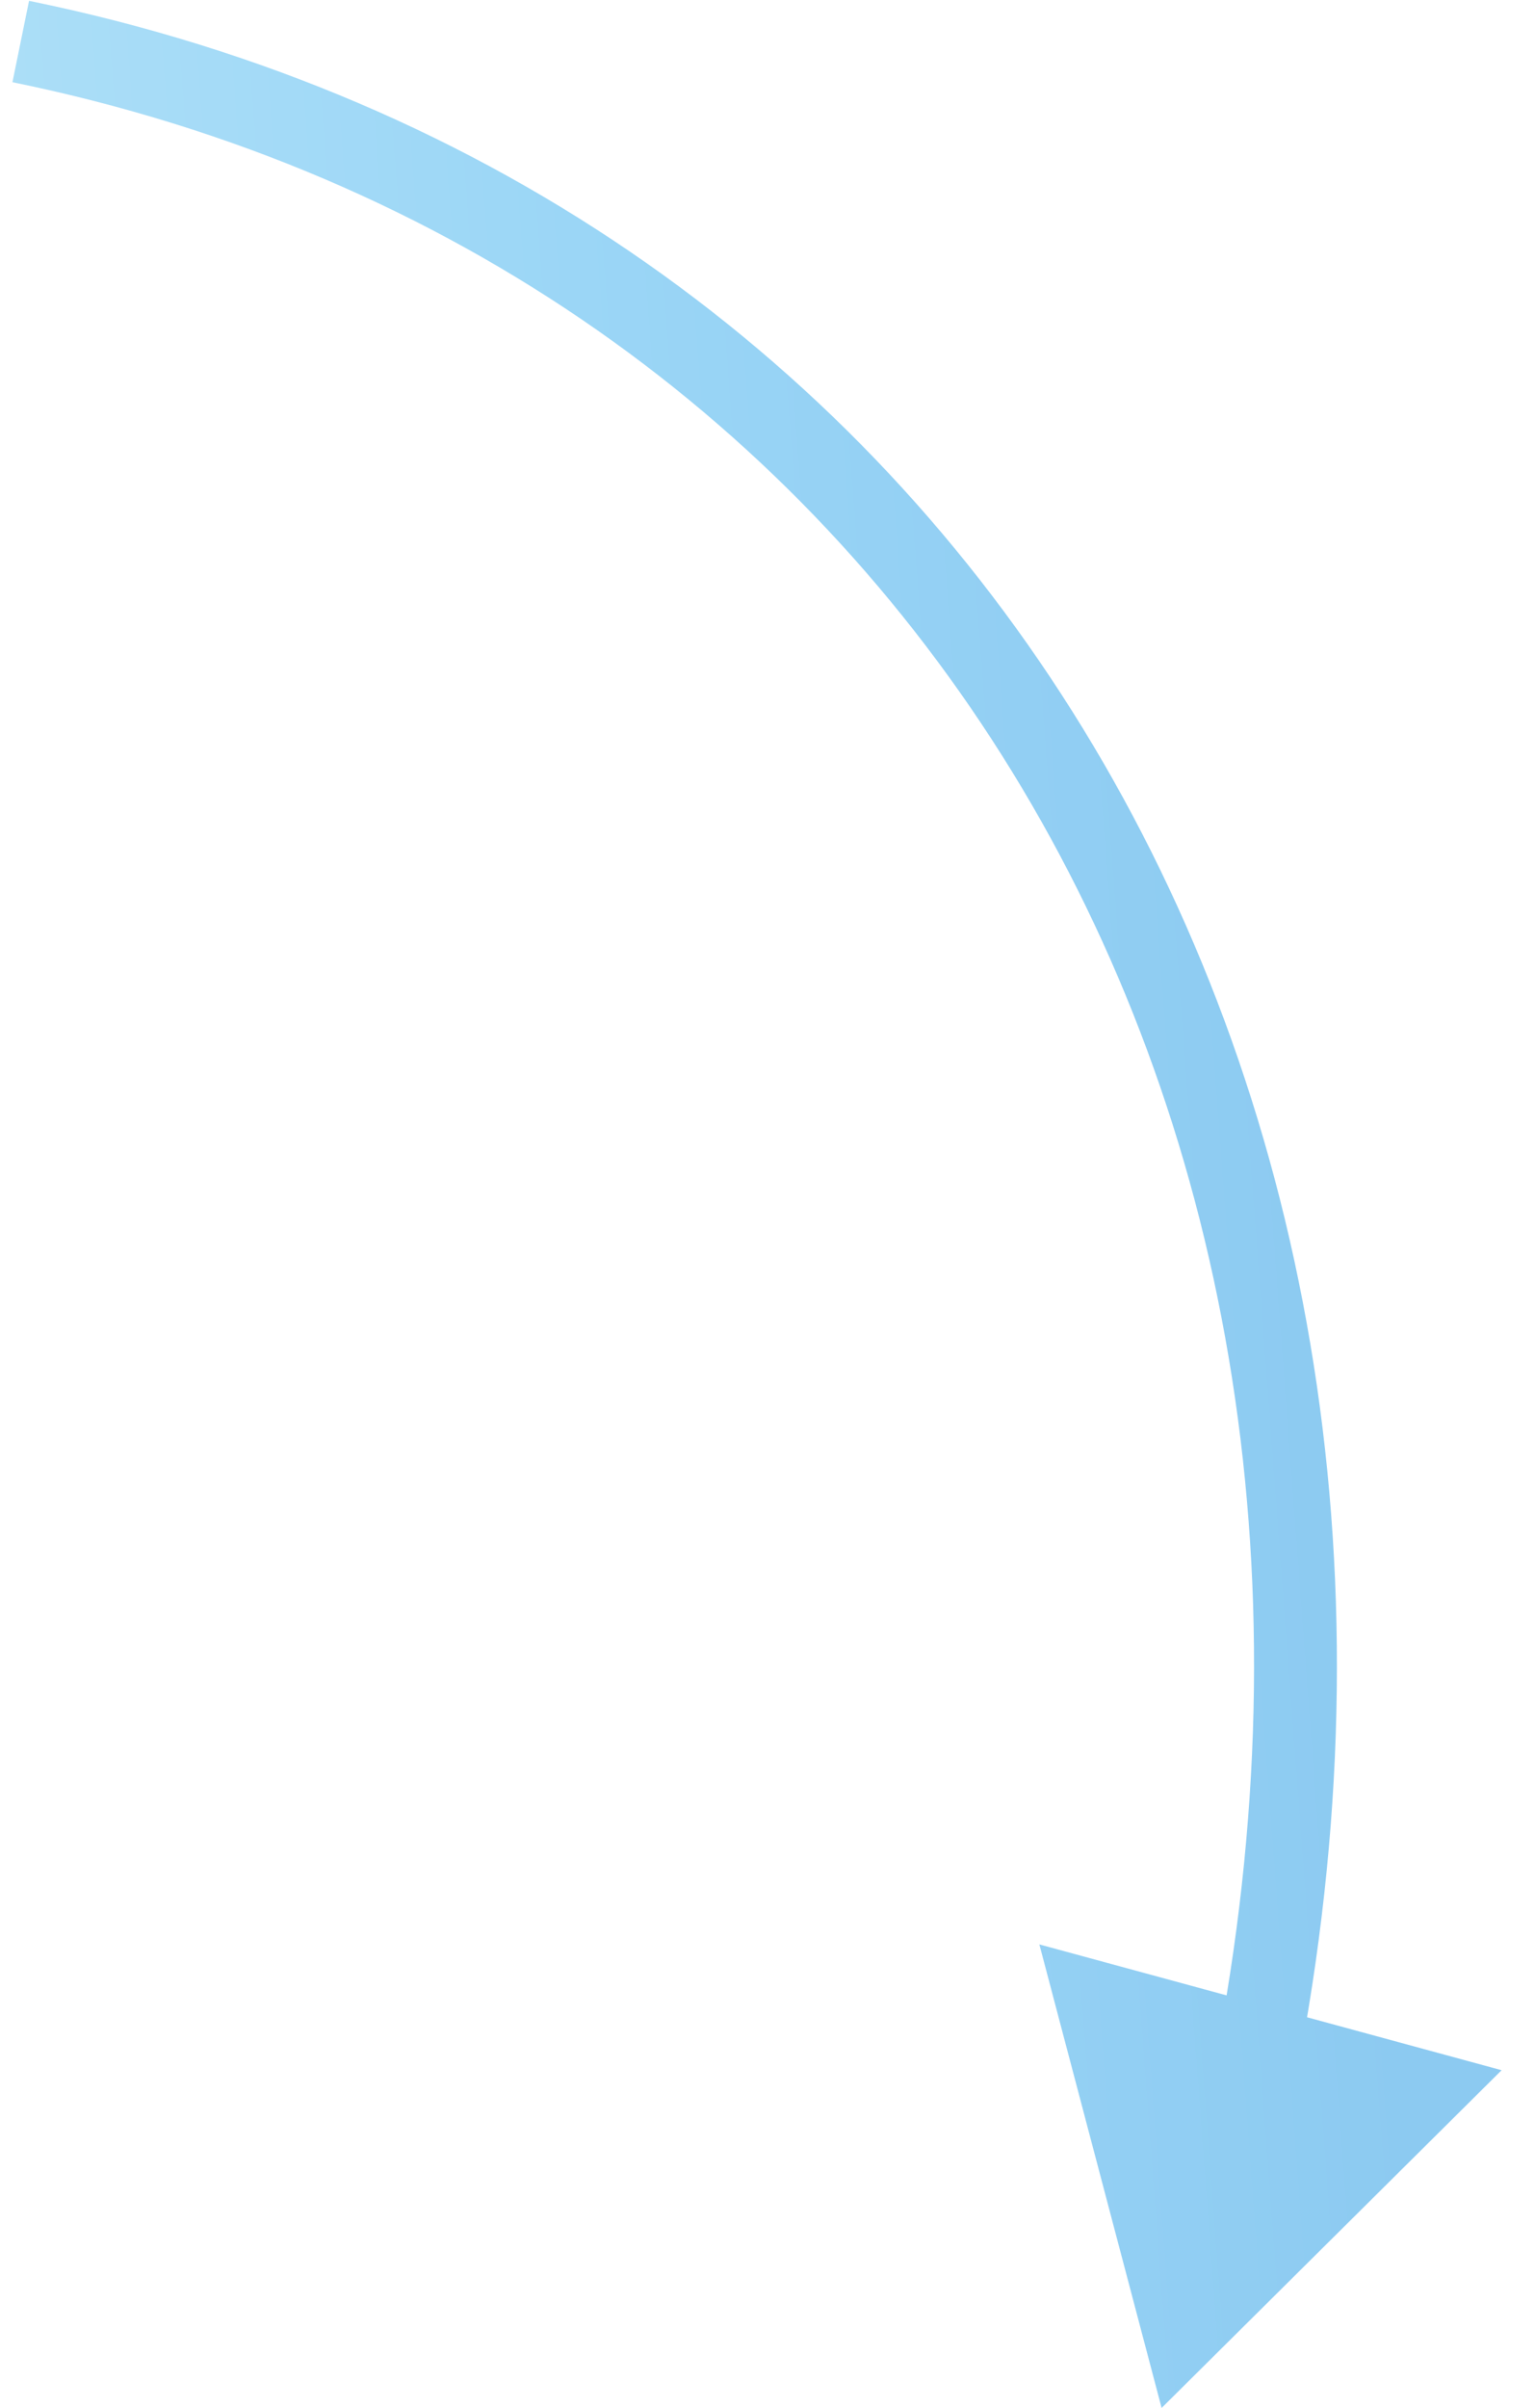 <?xml version="1.0" encoding="UTF-8"?> <svg xmlns="http://www.w3.org/2000/svg" width="37" height="58" viewBox="0 0 37 58" fill="none"> <path d="M28 58L36.195 49.865L25.053 46.835L28 58ZM0.3 1.98C21.519 6.31 33.643 26.219 29.379 49.132L31.345 49.498C35.779 25.671 23.139 4.6 0.7 0.02L0.3 1.98Z" fill="url(#paint0_linear_16_85)"></path> <defs> <linearGradient id="paint0_linear_16_85" x1="30.214" y1="1" x2="-4.633" y2="3.616" gradientUnits="userSpaceOnUse"> <stop stop-color="#8CCAF1"></stop> <stop offset="0.478" stop-color="#9BD6F6"></stop> <stop offset="1" stop-color="#B1E1F8"></stop> </linearGradient> </defs> </svg> 